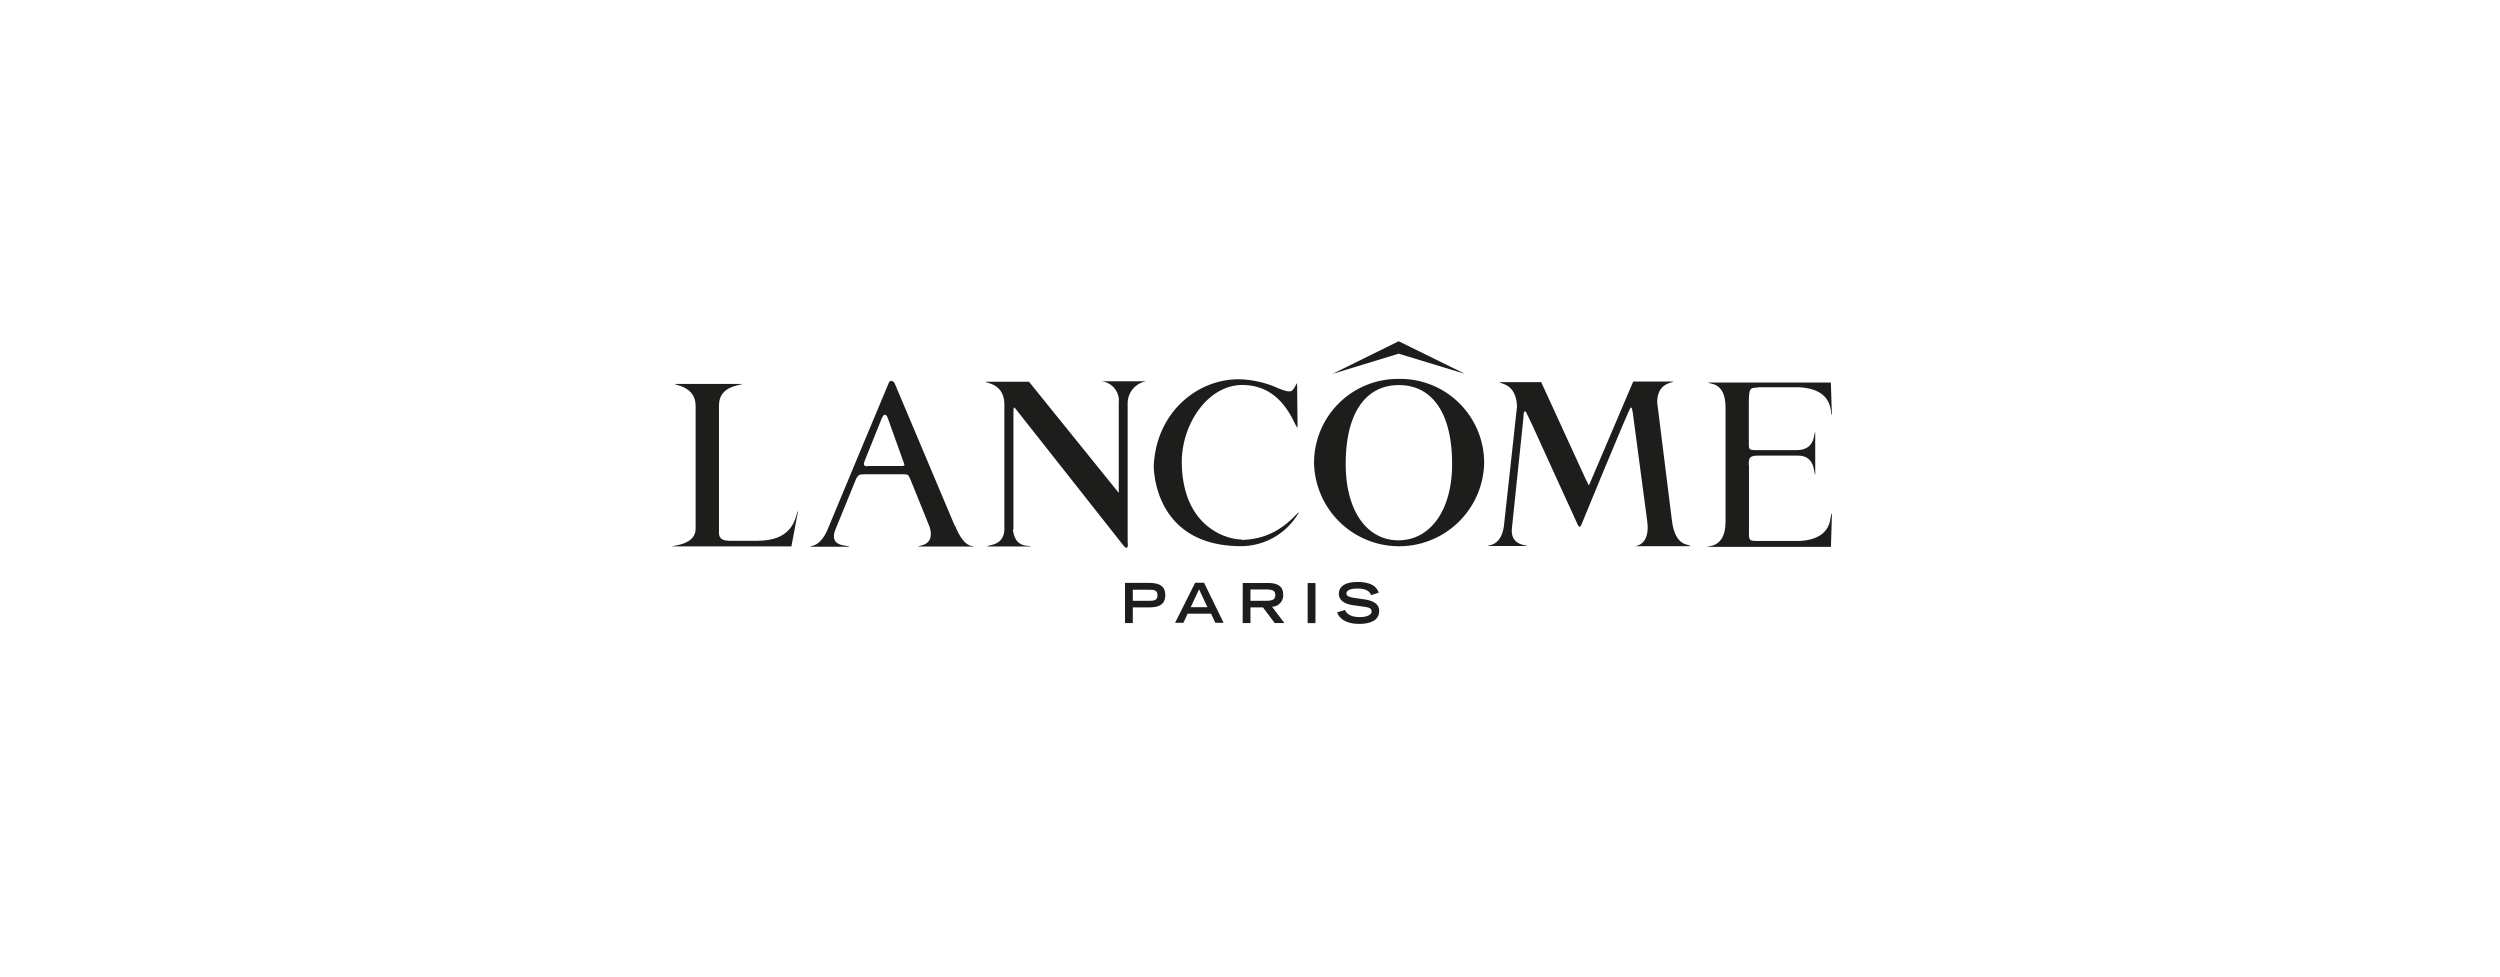 <svg xmlns="http://www.w3.org/2000/svg" xmlns:xlink="http://www.w3.org/1999/xlink" viewBox="0 0 320 125"><defs><style>.cls-1{fill:none;}.cls-2{clip-path:url(#clip-path);}.cls-3,.cls-5{fill:#1d1d1b;}.cls-4{clip-path:url(#clip-path-2);}.cls-5{fill-rule:evenodd;}</style><clipPath id="clip-path"><rect class="cls-1" x="79.73" y="28.34" width="161.09" height="66.86"/></clipPath><clipPath id="clip-path-2"><rect class="cls-1" x="86.06" y="43.68" width="148.44" height="36.19"/></clipPath></defs><title>Zeichenfläche 1 Kopie 40</title><g id="Ebene_1" data-name="Ebene 1"><g class="cls-2"><path class="cls-3" d="M145,76.9V75.49h2.08c.57,0,1.08,0,1.08.7s-.5.71-1.08.71Zm-1,2.85h1v-2h1.86c.87,0,2.3,0,2.3-1.57s-1.43-1.57-2.3-1.57H144Z"/><path class="cls-3" d="M152.41,77.72l1.07-2.29,1.07,2.29Zm-2,2h1.07l.54-1.17h3l.54,1.17h1.06l-2.5-5.13h-1.14Z"/><path class="cls-3" d="M160.06,76.9V75.45H162c.82,0,1.24.12,1.24.72s-.42.73-1.24.73Zm-1,2.85h1v-2h1.6l1.5,2h1.24l-1.58-2.09a1.45,1.45,0,0,0,1.43-1.51c0-1.25-.87-1.53-2.09-1.53h-3.09Z"/><rect class="cls-3" x="167.38" y="74.63" width="1" height="5.13"/><path class="cls-3" d="M175.5,76.18c-.16-.46-.58-.85-1.8-.85-.68,0-1.36.17-1.36.64,0,.22.13.45,1.15.58l1.22.18c1.15.18,1.83.62,1.83,1.47,0,1.21-1.16,1.66-2.53,1.66-2.2,0-2.74-1.09-2.86-1.48l1-.3c.18.37.57.91,1.92.91.82,0,1.5-.27,1.5-.71s-.38-.55-1.12-.64l-1.23-.17c-1.19-.16-1.85-.67-1.85-1.45,0-1.53,2-1.53,2.39-1.53,2.21,0,2.59,1,2.72,1.37Z"/><path class="cls-3" d="M214,66.58c.42,3.55,2.28,3,2.37,3.33,0,0-7.15,0-7.16,0s2.05,0,1.64-3.16L209,52.87c-.08-.37-.08-.78-.28-.69s-6.31,15-6.31,15c-.1.25-.25.4-.45,0s-5.76-12.62-5.76-12.62c-.28-.62-.77-1.61-.85-1.78s-.36-.35-.35.69l-1.46,14c-.35,2.45,2,2.27,1.94,2.42h-5.08c-.06-.12,1.7.11,2.09-2.47L194.18,52c-.13-3-2.23-2.84-2.23-3.09h5.33l.07.17L203,61.4c.08.14.13.22.17.31.17.35.15.6.34.13l5.54-13,5.13,0c0,.18-2.06.09-2.06,2.66Z"/></g><g class="cls-4"><path class="cls-3" d="M97.14,69.22h-2.9c-1,0-2.21.15-2.21-1V51.87c0-2.52,2.8-2.53,3-2.73H86.4c-.12.18,2.64.25,2.64,2.82V67.69c0,2.08-3,2.13-3,2.25h15.26l.85-4.51c-.32,0-.09,3.72-5,3.78"/><path class="cls-3" d="M223.87,59.55v7.92c0,1.57-.13,1.76.9,1.77h5.63c4.5-.28,3.71-3.44,4.09-3.51L234.36,70H218.52c-.06-.16,2.35.25,2.35-3.22V52.17c0-3.46-2.23-2.94-2.2-3.21h15.68l.13,4.16c-.31,0,.51-3.26-4.15-3.55h-5.21c-.78.2-1.27-.33-1.27,1.73v5.48c0,.77,0,.84,1.09.84h5c2.53,0,2.19-2.29,2.41-2.29,0,0,0,5.42,0,5.42-.22,0,.11-2.51-2.3-2.43H225c-1.12,0-1.16.38-1.16,1.15Z"/></g><g class="cls-2"><path class="cls-3" d="M129.65,67.77c.29,2.59,2.27,1.94,2.27,2.18h-5.54c0-.25,2.22,0,2.18-2.35V51.81c0-2.73-2.34-2.74-2.4-2.95h5.55L143.2,63.09l0-11.55a2.49,2.49,0,0,0-2.25-2.74h5.79a2.86,2.86,0,0,0-2.4,2.74l0,17.88s.2,1.35-.63.29l-13.8-17.49c-.12-.14-.18,0-.19.43V67.77Z"/><path class="cls-3" d="M122.21,67.3,114.49,49c-.56-.62-.76.09-.76.09-.76,1.76-7.82,18.74-7.82,18.74-1,2.27-2.21,2-2.21,2.15h5c0-.25-2.7.16-1.77-2.19l2.67-6.54c.28-.41.29-.54,1-.54h5c.61,0,.64,0,.91.6L119,67.47c.74,2.47-1.51,2.33-1.48,2.49h7.1c.06-.22-1.09.49-2.37-2.66M111,59.68c-.56,0-.48-.32-.26-.84l2.11-5.26c.29-.73.6-.59.81,0l1.9,5.31c.19.59.42.76-.21.76H111"/><polygon class="cls-5" points="187.53 47.86 179.03 43.68 170.55 47.86 179.03 45.27 187.53 47.86"/><path class="cls-5" d="M179.09,48.5A10.74,10.74,0,0,0,168.2,59.36a10.89,10.89,0,0,0,21.77,0A10.74,10.74,0,0,0,179.09,48.5m0,20.66H179c-4.06,0-6.75-3.81-6.75-9.76,0-6.81,2.75-10.11,6.81-10.11h0c4.06,0,6.81,3.3,6.81,10.11,0,5.92-2.79,9.72-6.82,9.76"/><path class="cls-3" d="M158.92,69.11c4.78-.08,6.92-3.39,7.35-3.54a8.56,8.56,0,0,1-7.4,4.34c-11.39,0-11.19-10.31-11.19-10.31.35-7.24,6.22-11.57,11.83-11a13.27,13.27,0,0,1,3.27.75c.52.17,1.91.92,2.48.71.39-.15.67-1,.77-1l.06,5.66c-.4,0-1.66-5.44-7.08-5.44-4.44,0-7.81,5.08-7.74,10,.12,8.3,5.91,9.8,7.66,9.77"/></g></g></svg>